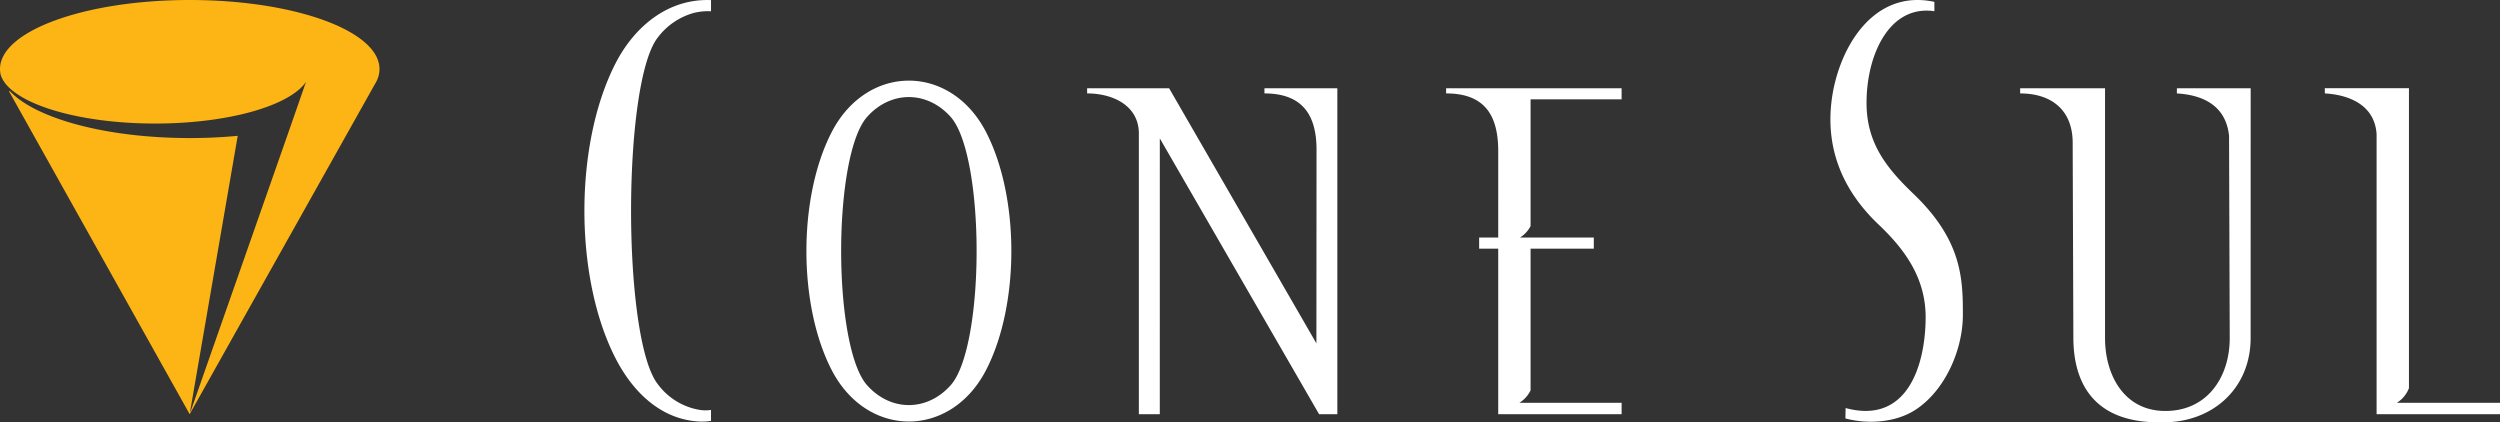 <svg xmlns="http://www.w3.org/2000/svg" width="597.033" height="100.846" viewBox="0 0 597.033 100.846">
  <rect x="0" y="0" width="597.033" height="100.846" fill="#333333" stroke="none"/>
  <g id="Logo_Cone_Sul" data-name="Logo Cone Sul" transform="translate(-132.686 -92.14)">
    <path id="Path_1" data-name="Path 1" d="M347.116,125.19l-.005,65.861h-5V124.037c0-6.689-6.212-9.59-12.353-9.59v-1.236h19.577l35.176,60.927.031-46.239c.005-8.126-3.231-13.452-12.441-13.452v-1.236h17.411v77.839h-4.36L347.116,125.19ZM239.938,92.163v2.669a14.08,14.08,0,0,0-3.963.355,16.161,16.161,0,0,0-8.751,5.911c-4.228,5.366-6.379,23.339-6.379,41.388s2.158,36.018,6.379,41.39a15.615,15.615,0,0,0,10.112,6.169,8.941,8.941,0,0,0,2.6-.007v2.62a14.478,14.478,0,0,1-3.07.131c-8.28-.516-15.2-6.216-19.774-15.171-9.856-19.294-9.856-50.969,0-70.263,4.617-9.039,12.73-15.6,22.844-15.191ZM271.015,152.1c0-13.762,2.1-27.456,6.207-32.052,5.628-6.3,14.3-6.3,19.934,0,4.106,4.6,6.207,18.29,6.207,32.052s-2.1,27.458-6.207,32.053c-5.63,6.3-14.3,6.3-19.934,0-4.106-4.6-6.207-18.29-6.207-32.053Zm34.607-28.413c-8.465-16.387-28.4-16.389-36.867,0-8.048,15.575-8.048,41.252,0,56.827,8.465,16.385,28.406,16.385,36.868,0,8.048-15.575,8.048-41.25,0-56.827ZM457.4,188.331v2.72l-29.466,0v-39.53h-4.556v-2.657h4.556V128.269c0-8.249-2.941-13.821-12.448-13.821v-1.234l41.913,0v2.655H435.658v30.263a7.061,7.061,0,0,1-2.514,2.729l17.614,0v2.657h-15.1v33.84a7.206,7.206,0,0,1-2.657,2.97l24.4,0Zm53.493,1.254c14.716,3.989,19.037-10.143,19.113-21.5.063-9.434-4.871-16.289-11.262-22.349-8.164-7.738-12.435-17.339-11.3-28.652,1.265-12.633,9.646-27.746,24.647-24.5v2.231c-10.873-1.58-16.253,10.623-16.2,22.05.043,9.53,4.848,15.476,11.174,21.534,11.543,11.049,11.849,20.12,11.83,29-.018,8.349-4.28,18.013-11.3,22.589-4.88,3.182-11.665,3.456-16.751,2.077l.049-2.486Zm131.658-1.256,24.622,0v2.72H637.7V124.184c-.433-6.73-6.17-9.372-12.364-9.737v-1.236h20.091v71.62a7.167,7.167,0,0,1-2.883,3.5Zm-39.925-15.421-.161-48.356c-.734-6.866-5.745-9.7-12.46-10.1v-1.225l17.623-.011-.011,59.633c0,12.236-9.325,20.351-21.282,20.137-14.765.248-21.007-7.818-21.05-20.148l-.165-46.692c-.027-7.488-4.813-11.694-12.545-11.694v-1.236h20.274v59.667c0,8.715,4.451,17.263,14.162,17.4,10.24.143,15.615-8.109,15.615-17.369Z" transform="translate(62.549 0)" fill="#fff" fill-rule="evenodd"/>
    <path id="Path_2" data-name="Path 2" d="M178,92.141c25.022,0,45.315,7.383,45.315,16.485a6.576,6.576,0,0,1-.7,2.894h0l-.005.011a8.208,8.208,0,0,1-.46.817l-44.171,78.7-42.854-76.594a5.2,5.2,0,0,1-.277-.538l.116-.105c.094.1.223.228.39.4,6.292,6.355,23.013,10.9,42.645,10.9,3.96,0,7.8-.187,11.458-.533l-11.364,65.812.111.02,23.759-67.793.154-.444,3.642-10.469h0c-3.925,5.71-18.567,9.941-36.035,9.941-19.276,0-35.118-5.168-36.908-11.772a6.169,6.169,0,0,1-.13-1.249C132.686,99.524,152.979,92.141,178,92.141Z" transform="translate(0 0)" fill="#fcb514" fill-rule="evenodd"/>
  </g>
</svg>
